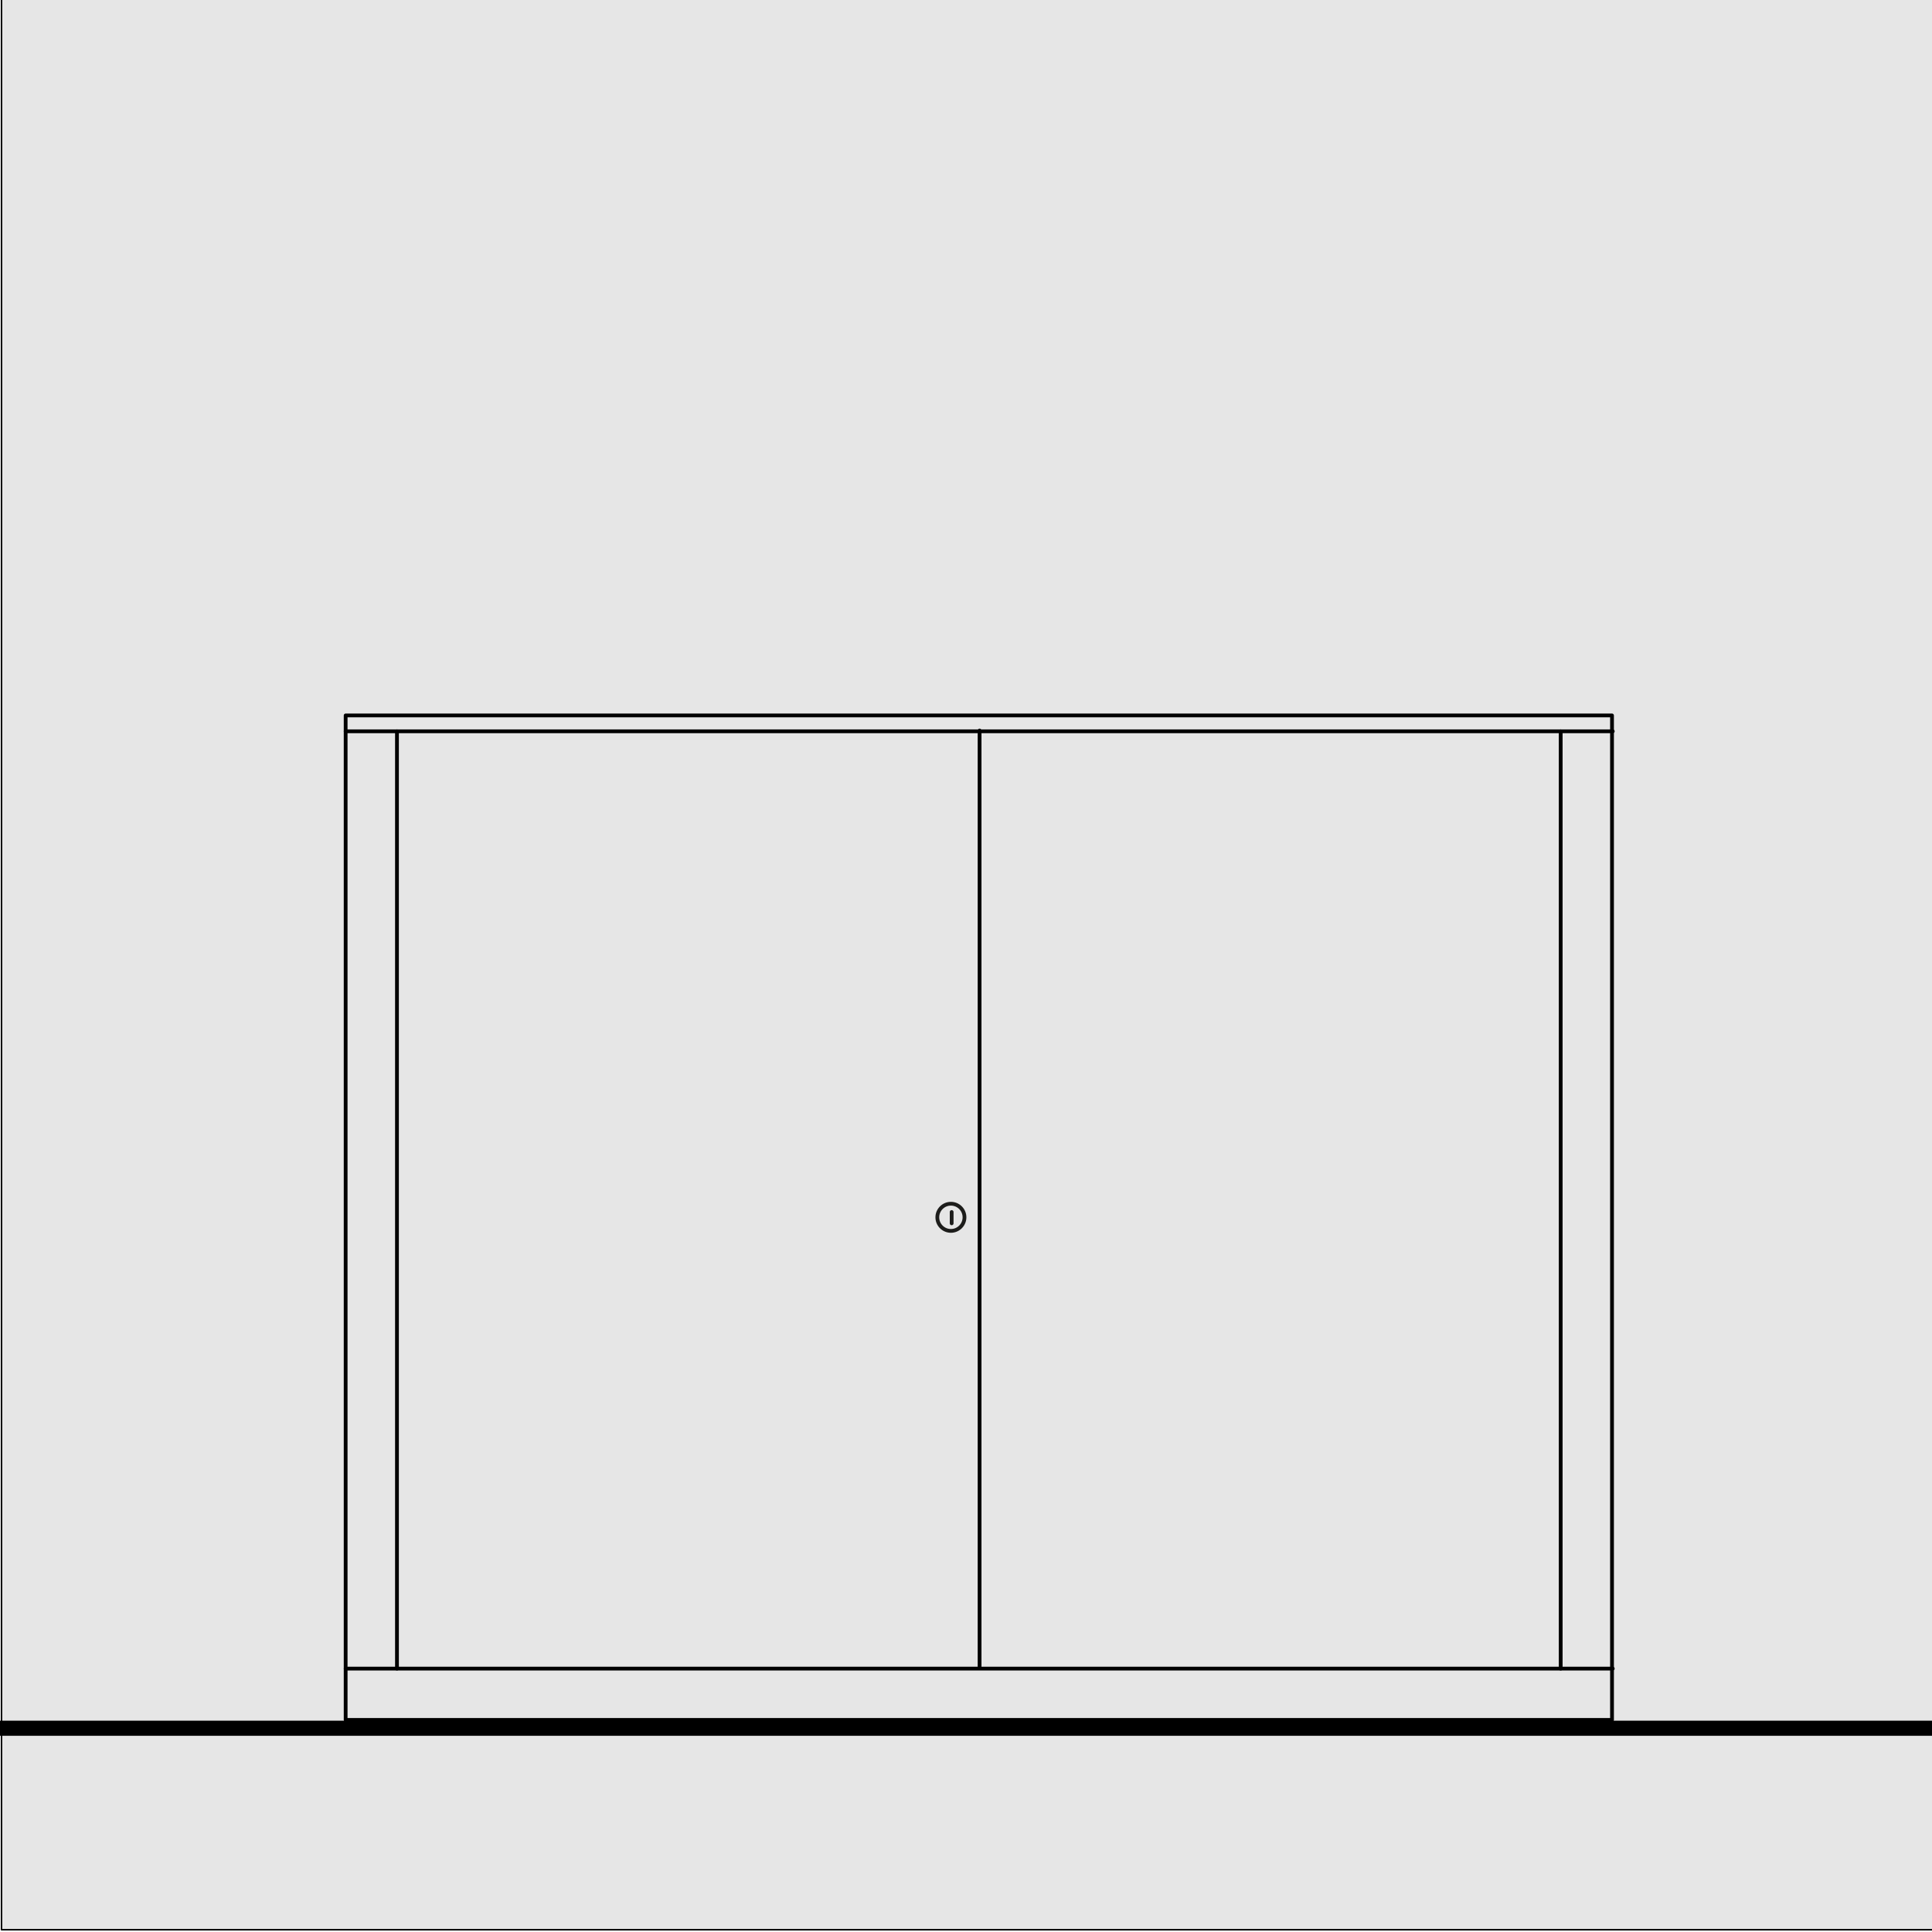 <?xml version="1.0" encoding="UTF-8"?>
<svg id="Ebene_1" xmlns="http://www.w3.org/2000/svg" version="1.1" viewBox="0 0 256 256">
  <!-- Generator: Adobe Illustrator 29.1.0, SVG Export Plug-In . SVG Version: 2.1.0 Build 142)  -->
  <defs>
    <style>
      .st0 {
        fill: #e6e6e6;
        stroke-width: .2px;
      }

      .st0, .st1 {
        stroke: #000;
      }

      .st0, .st1, .st2 {
        stroke-linecap: round;
        stroke-linejoin: round;
      }

      .st1, .st2 {
        fill: none;
        stroke-width: .5px;
      }

      .st2 {
        stroke: #1d1d1b;
      }
    </style>
  </defs>
  <g id="Ebene_14">
    <rect class="st0" x=".2" y="-.3" width="256" height="256"/>
    <rect y="228" width="256" height="2"/>
  </g>
  <g>
    <line class="st1" x1="52.6" y1="221.1" x2="52.6" y2="96.9"/>
    <line class="st1" x1="129.8" y1="221" x2="129.8" y2="96.8"/>
    <line class="st1" x1="45.8" y1="221.1" x2="213.7" y2="221.1"/>
    <line class="st1" x1="45.8" y1="96.9" x2="213.7" y2="96.9"/>
    <rect class="st1" x="45.8" y="94.8" width="167.8" height="133.1"/>
    <line class="st1" x1="206.8" y1="221.1" x2="206.8" y2="96.9"/>
    <g id="CIRCLE">
      <circle class="st2" cx="126" cy="161.3" r="1.8"/>
    </g>
    <g id="POLYLINE">
      <line class="st2" x1="126.1" y1="162.1" x2="126.1" y2="160.6"/>
    </g>
  </g>
</svg>